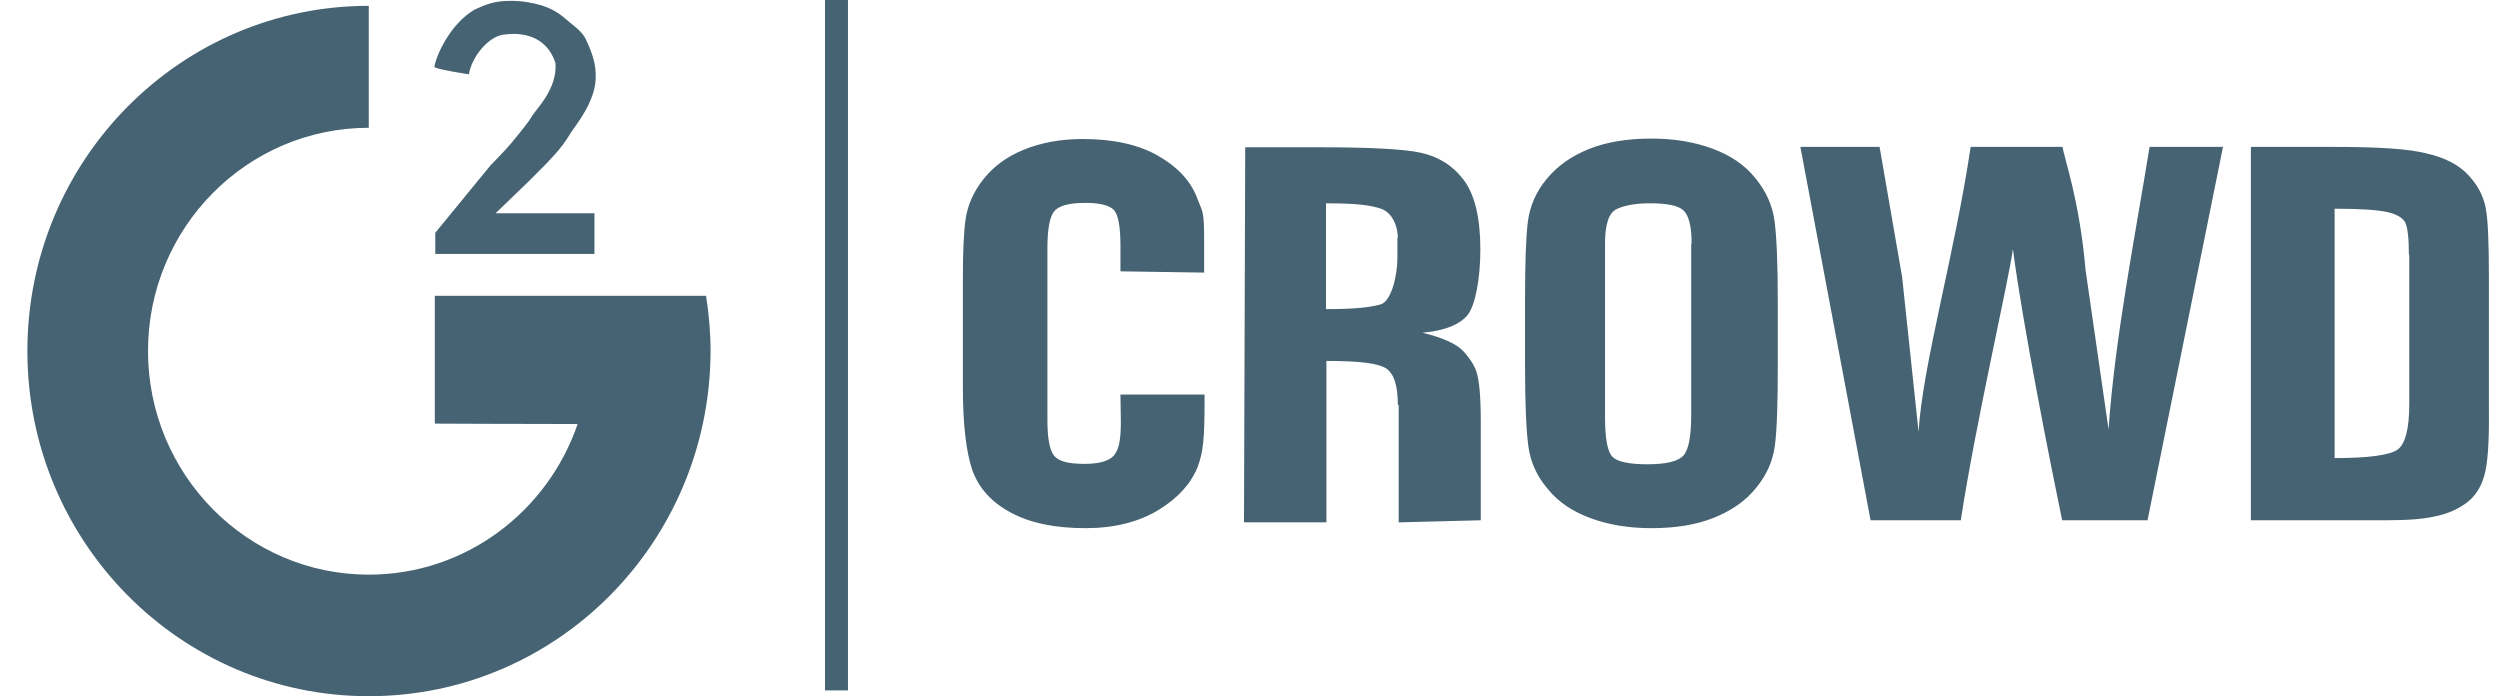 <svg xmlns="http://www.w3.org/2000/svg" width="79" height="22" viewBox="0 0 79 22">
    <path fill="#456372" fill-rule="evenodd" d="M17.487 4.93c-.22.249-.48.498-.752.773L15.66 6.74h3.125v1.285h-5.03v-.669l1.75-2.137c.324-.328.596-.616.79-.865.195-.236.428-.525.532-.708.13-.21.791-.852.726-1.652-.285-.892-1.102-.97-1.582-.905-.492.013-1.063.682-1.154 1.259 0 0-.894-.131-1.089-.223.013-.25.441-1.337 1.27-1.822.403-.184.662-.276 1.129-.276.363 0 .687.053.985.144.299.092.545.236.753.42.207.184.557.406.66.682.17.354.299.72.299 1.088.039.813-.648 1.613-.778 1.822-.156.263-.337.512-.558.748M11.653 22C5.688 22 .865 17.11.865 11.092.865 5.06 5.7.184 11.653.184v3.854c-3.851 0-6.976 3.16-6.976 7.054s3.125 7.067 6.976 7.067c3.06 0 5.653-1.993 6.6-4.76-1.868 0-4.513-.013-4.513-.013V9.348h8.571c.09.564.143 1.154.143 1.744C22.44 17.122 17.617 22 11.653 22M26.07 0h.726v21.816h-.726V0zm10.542 16.113c-.622.38-1.4.577-2.308.577-.947 0-1.738-.157-2.347-.485-.622-.328-1.024-.774-1.232-1.35-.194-.577-.298-1.443-.298-2.596V8.81c0-.852.026-1.481.09-1.914.066-.42.247-.839.558-1.232.311-.393.726-.708 1.271-.931.545-.223 1.167-.34 1.867-.34.96 0 1.75.17 2.373.524.622.354 1.024.786 1.232 1.31.194.525.233.368.233 1.47v.917l-2.645-.04v-.8c0-.602-.065-.983-.207-1.14-.143-.144-.441-.223-.895-.223-.532 0-.856.092-.999.276-.142.183-.207.576-.207 1.18v5.388c0 .577.065.957.207 1.14.143.184.454.263.96.263.48 0 .778-.092.934-.262.142-.184.22-.42.22-1.075l-.013-.853h2.658v.184c0 1.22-.039 1.613-.22 2.11-.208.512-.61.971-1.232 1.351m7.56-8.6c0-.368-.182-.8-.532-.918-.35-.118-.804-.17-1.738-.17v3.343c.908 0 1.362-.053 1.712-.145.363-.091.544-.944.544-1.468v-.642h.013zm0 5.283c0-.63-.13-1.01-.39-1.167-.259-.144-.765-.223-1.867-.223v5.1H39.31l.039-11.852h2.347c1.569 0 2.632.053 3.19.17.557.119 1.01.394 1.36.853.351.459.533 1.193.533 2.203 0 .917-.156 1.743-.39 2.058-.246.315-.726.511-1.439.577.649.157 1.09.354 1.31.603.22.25.363.485.415.695.052.21.117.564.117 1.52v3.108l-2.594.066v-3.71h-.026zm9.283-5.1c0-.55-.09-.891-.26-1.049-.168-.157-.53-.223-1.062-.223-.454 0-.804.066-1.05.184-.247.118-.364.485-.364 1.088v5.48c0 .682.078 1.102.234 1.259.155.157.531.236 1.102.236.596 0 .972-.092 1.14-.275.17-.184.247-.617.247-1.311V7.696h.013zm2.036 7.722c-.324.407-.778.721-1.336.944-.557.223-1.218.328-1.97.328-.714 0-1.349-.105-1.92-.315-.57-.21-1.024-.51-1.36-.93-.351-.407-.546-.866-.61-1.35-.065-.486-.104-1.338-.104-2.557v-2.02c0-1.18.026-2.019.09-2.517.066-.498.26-.944.597-1.35.337-.407.778-.721 1.336-.944.557-.223 1.219-.328 1.97-.328.714 0 1.35.105 1.92.315.57.21 1.024.511 1.361.93.337.407.545.866.61 1.351.064.485.103 1.337.103 2.543v2.033c0 1.18-.026 2.019-.09 2.517-.065.498-.26.944-.597 1.35m9.673 1.023c-.376-1.81-1.258-6.254-1.556-8.574-.13.996-1.167 5.44-1.647 8.574H59.11l-2.218-11.8h2.503l.713 4.117.519 4.89c.116-2.058 1.154-5.677 1.646-9.007h2.905c.039.341.531 1.64.726 3.894l.726 5.035c.195-2.858.856-6.202 1.297-8.929h2.32l-2.385 11.8h-2.697zm10.957-8.39c0-.525-.04-.866-.117-1.024-.078-.144-.272-.262-.57-.327-.299-.066-.844-.105-1.66-.105v7.88c1.076 0 1.724-.092 1.983-.263.247-.17.376-.655.376-1.442V8.05h-.012zm2.372 7.013c-.103.354-.298.643-.57.84-.272.196-.597.34-.999.419-.389.079-.803.118-1.607.118h-4.189v-11.8h2.49c1.608 0 2.515.066 3.073.21.57.131.998.354 1.297.669.298.314.48.655.557 1.035.078.38.104 1.128.104 2.242v4.13c.013 1.062-.039 1.77-.156 2.137"/>
</svg>
